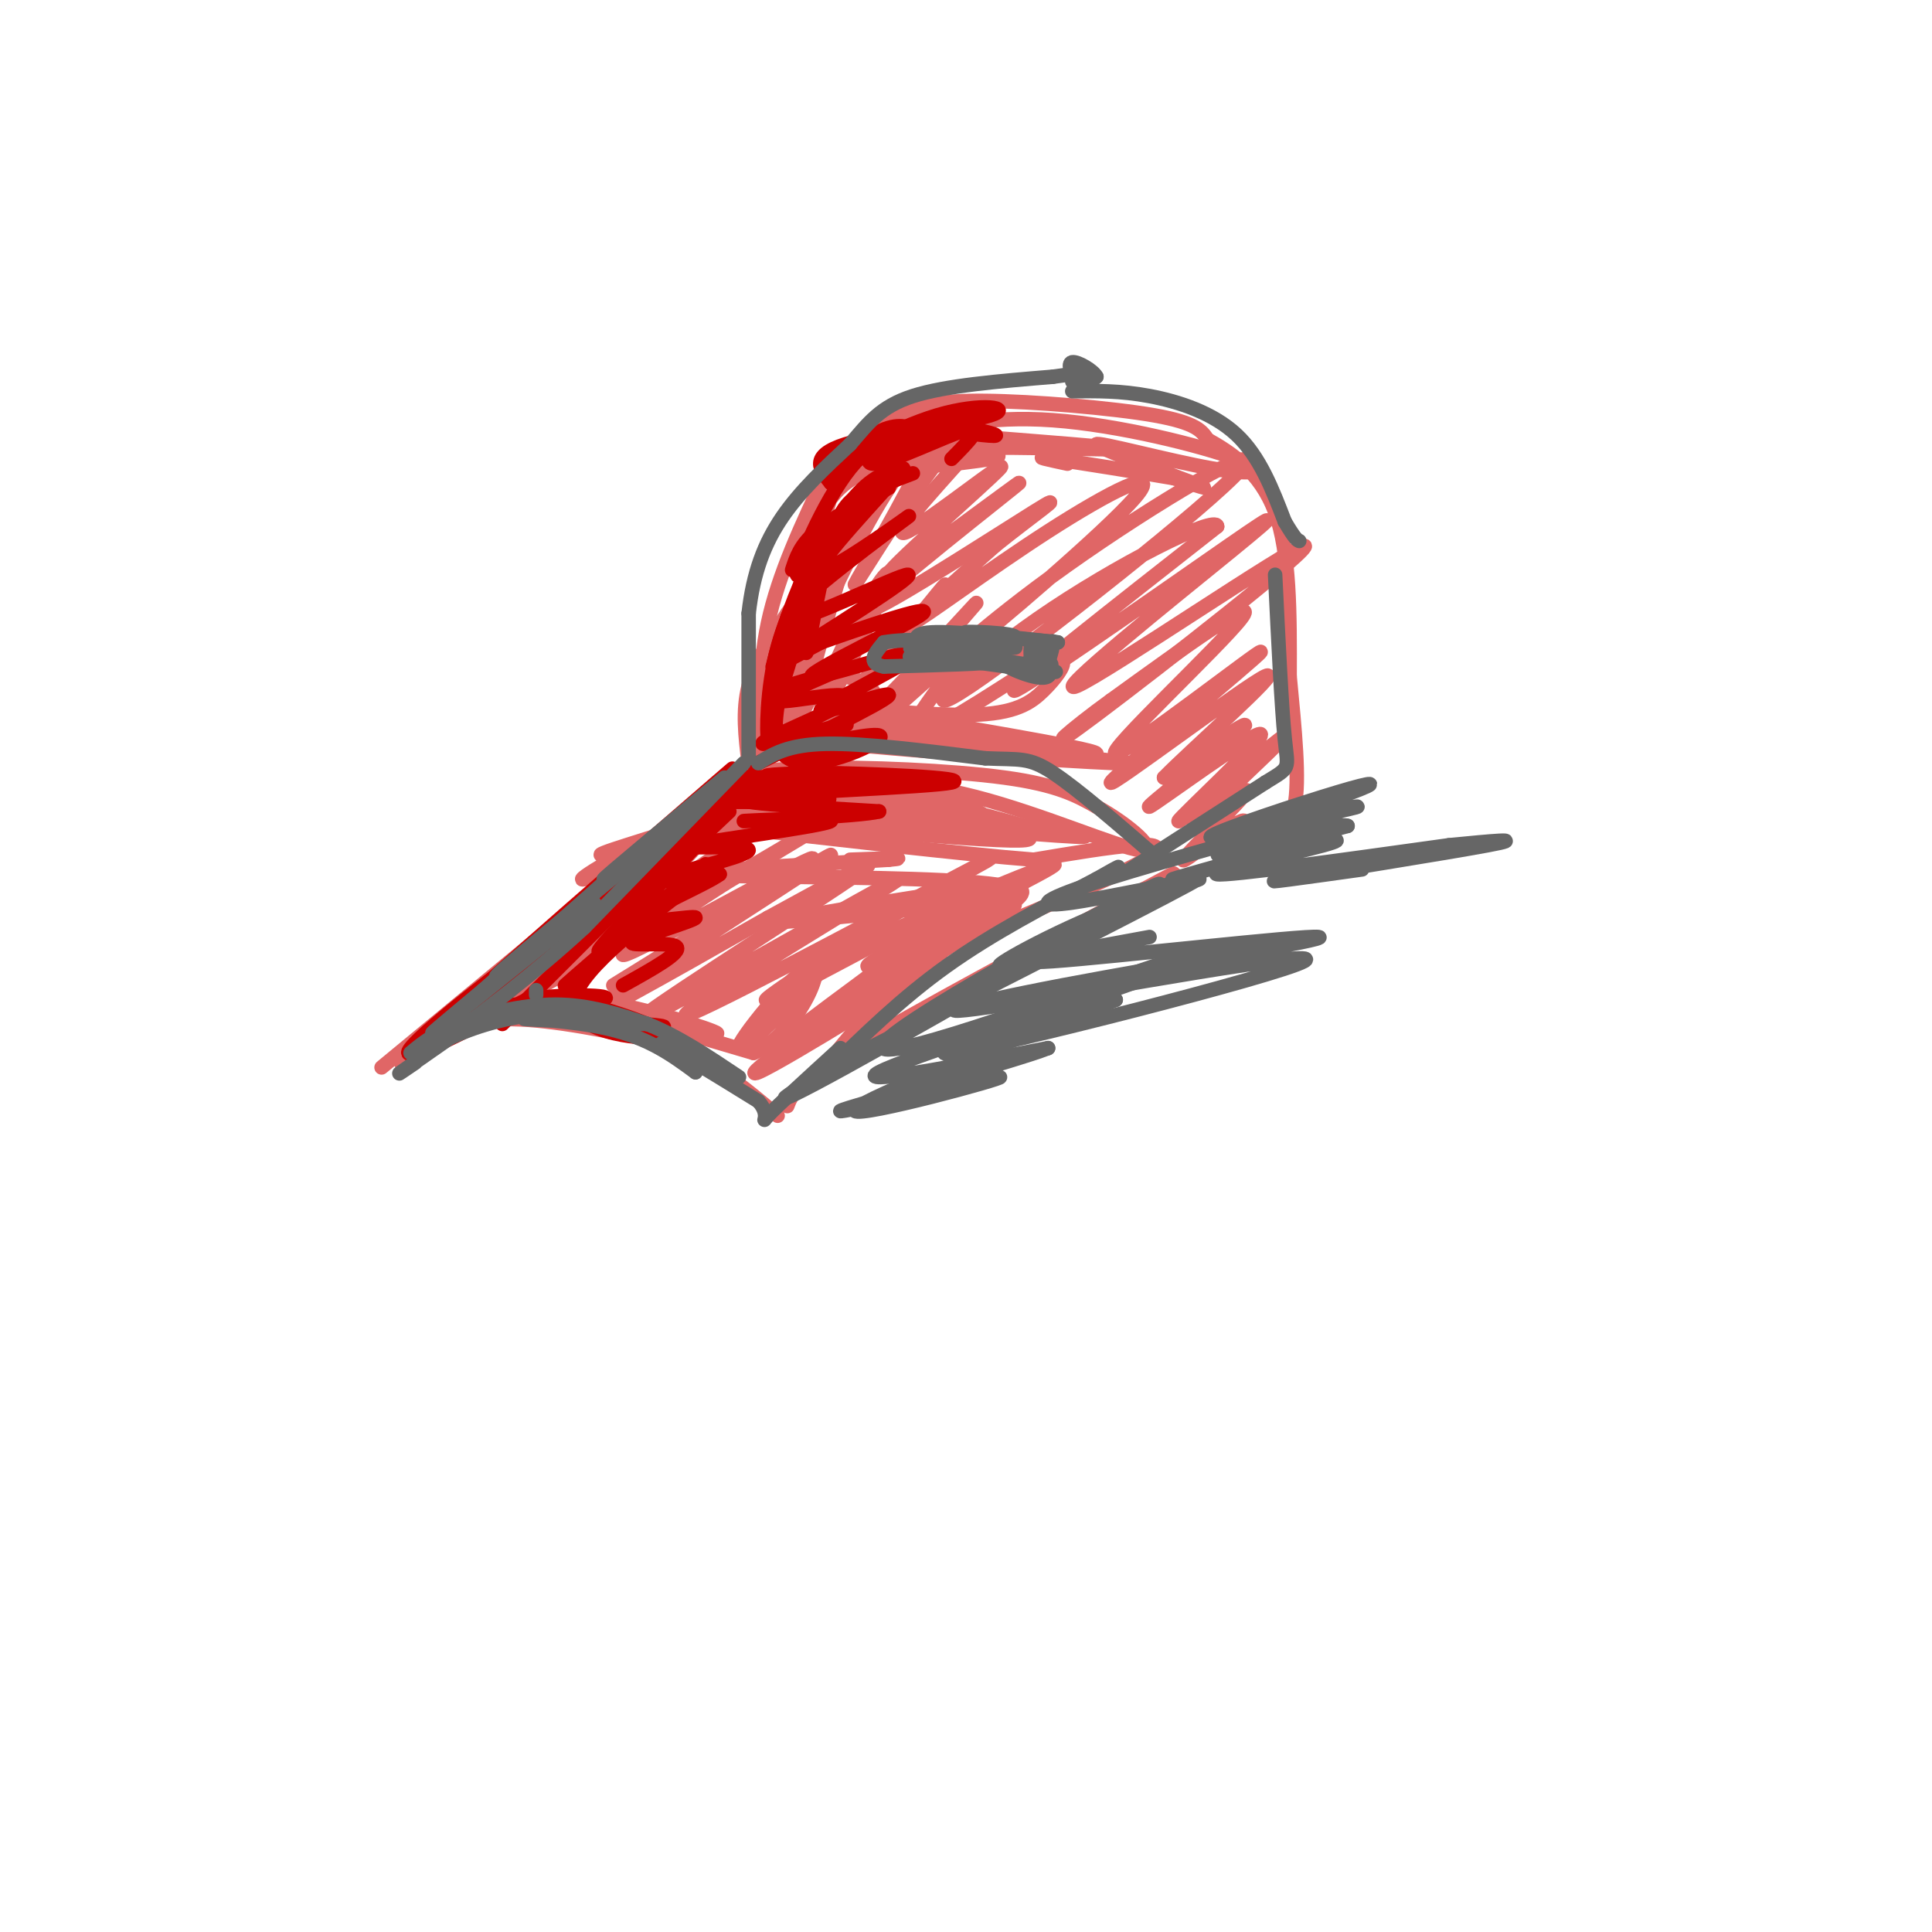 <svg viewBox='0 0 400 400' version='1.1' xmlns='http://www.w3.org/2000/svg' xmlns:xlink='http://www.w3.org/1999/xlink'><g fill='none' stroke='#e06666' stroke-width='3' stroke-linecap='round' stroke-linejoin='round'><path d='M83,220c0.822,-1.556 1.644,-3.111 5,-5c3.356,-1.889 9.244,-4.111 18,-4c8.756,0.111 20.378,2.556 32,5'/><path d='M138,216c9.167,3.333 16.083,9.167 23,15'/><path d='M163,229c0.833,-2.250 1.667,-4.500 14,-12c12.333,-7.500 36.167,-20.250 60,-33'/><path d='M237,184c10.167,-5.500 5.583,-2.750 1,0'/><path d='M79,221c0.000,0.000 63.000,-52.000 63,-52'/><path d='M142,169c10.333,-8.500 4.667,-3.750 -1,1'/><path d='M142,174c-20.000,16.667 -40.000,33.333 -39,34c1.000,0.667 23.000,-14.667 45,-30'/><path d='M148,178c12.697,-8.638 21.939,-15.233 8,-6c-13.939,9.233 -51.061,34.293 -48,34c3.061,-0.293 46.303,-25.941 60,-34c13.697,-8.059 -2.152,1.470 -18,11'/><path d='M150,183c-10.258,6.606 -26.902,17.620 -19,14c7.902,-3.620 40.349,-21.873 37,-19c-3.349,2.873 -42.496,26.873 -41,26c1.496,-0.873 43.633,-26.620 45,-27c1.367,-0.380 -38.038,24.606 -47,31c-8.962,6.394 12.519,-5.803 34,-18'/><path d='M159,190c12.837,-6.983 27.930,-15.439 17,-8c-10.930,7.439 -47.885,30.775 -43,29c4.885,-1.775 51.608,-28.661 53,-29c1.392,-0.339 -42.548,25.870 -44,28c-1.452,2.130 39.585,-19.820 55,-28c15.415,-8.180 5.207,-2.590 -5,3'/><path d='M192,185c-11.284,7.121 -36.993,23.425 -33,22c3.993,-1.425 37.689,-20.578 37,-18c-0.689,2.578 -35.762,26.886 -34,27c1.762,0.114 40.361,-23.968 47,-28c6.639,-4.032 -18.680,11.984 -44,28'/><path d='M165,216c2.683,-1.221 31.390,-18.272 30,-17c-1.390,1.272 -32.878,20.867 -38,23c-5.122,2.133 16.121,-13.195 31,-22c14.879,-8.805 23.394,-11.087 22,-10c-1.394,1.087 -12.697,5.544 -24,10'/><path d='M186,200c8.622,-3.333 42.178,-16.667 51,-22c8.822,-5.333 -7.089,-2.667 -23,0'/><path d='M214,178c-14.667,-1.167 -39.833,-4.083 -65,-7'/><path d='M149,171c-4.156,-1.044 17.956,-0.156 23,0c5.044,0.156 -6.978,-0.422 -19,-1'/><path d='M143,167c2.000,-1.750 4.000,-3.500 7,-5c3.000,-1.500 7.000,-2.750 18,-3c11.000,-0.250 29.000,0.500 40,2c11.000,1.500 15.000,3.750 19,6'/><path d='M227,167c6.557,3.574 13.450,9.507 9,9c-4.450,-0.507 -20.244,-7.456 -34,-11c-13.756,-3.544 -25.473,-3.685 -34,-4c-8.527,-0.315 -13.865,-0.804 -17,0c-3.135,0.804 -4.068,2.902 -5,5'/><path d='M146,166c2.221,-1.017 10.275,-6.060 26,-5c15.725,1.060 39.122,8.222 31,10c-8.122,1.778 -47.764,-1.829 -56,-4c-8.236,-2.171 14.932,-2.906 31,-2c16.068,0.906 25.034,3.453 34,6'/><path d='M212,171c10.190,1.653 18.664,2.786 7,2c-11.664,-0.786 -43.468,-3.490 -53,-5c-9.532,-1.510 3.208,-1.828 19,0c15.792,1.828 34.636,5.800 26,6c-8.636,0.200 -44.753,-3.371 -53,-4c-8.247,-0.629 11.377,1.686 31,4'/><path d='M189,174c2.627,-0.511 -6.306,-3.788 -22,-3c-15.694,0.788 -38.149,5.641 -42,6c-3.851,0.359 10.902,-3.777 17,-6c6.098,-2.223 3.542,-2.534 -4,1c-7.542,3.534 -20.069,10.913 -17,10c3.069,-0.913 21.734,-10.118 24,-9c2.266,1.118 -11.867,12.559 -26,24'/><path d='M119,197c1.901,-0.686 19.654,-14.400 22,-17c2.346,-2.600 -10.715,5.915 -20,13c-9.285,7.085 -14.796,12.738 -13,15c1.796,2.262 10.898,1.131 20,0'/><path d='M128,208c9.500,1.833 23.250,6.417 20,6c-3.250,-0.417 -23.500,-5.833 -25,-6c-1.500,-0.167 15.750,4.917 33,10'/><path d='M156,218c9.079,-3.873 15.275,-18.554 12,-18c-3.275,0.554 -16.022,16.344 -15,17c1.022,0.656 15.814,-13.824 16,-15c0.186,-1.176 -14.232,10.950 -14,14c0.232,3.050 15.116,-2.975 30,-9'/><path d='M185,207c0.738,2.702 -12.417,13.958 -13,13c-0.583,-0.958 11.405,-14.131 20,-22c8.595,-7.869 13.798,-10.435 19,-13'/><path d='M211,185c-6.885,1.480 -33.596,11.682 -31,10c2.596,-1.682 34.499,-15.246 38,-16c3.501,-0.754 -21.402,11.303 -32,17c-10.598,5.697 -6.892,5.034 3,1c9.892,-4.034 25.969,-11.438 22,-13c-3.969,-1.562 -27.985,2.719 -52,7'/><path d='M159,191c2.498,0.187 34.742,-2.847 46,-5c11.258,-2.153 1.531,-3.426 -16,-4c-17.531,-0.574 -42.866,-0.450 -45,-1c-2.134,-0.550 18.933,-1.775 40,-3'/><path d='M184,178c5.333,-0.500 -1.333,-0.250 -8,0'/><path d='M155,158c-0.667,-5.417 -1.333,-10.833 0,-16c1.333,-5.167 4.667,-10.083 8,-15'/><path d='M163,127c2.833,-4.333 5.917,-7.667 9,-11'/><path d='M158,159c-0.583,-9.917 -1.167,-19.833 1,-30c2.167,-10.167 7.083,-20.583 12,-31'/><path d='M171,98c4.686,-7.300 10.400,-10.049 15,-12c4.600,-1.951 8.085,-3.102 18,-3c9.915,0.102 26.262,1.458 35,3c8.738,1.542 9.869,3.271 11,5'/><path d='M250,91c4.689,2.600 10.911,6.600 14,15c3.089,8.400 3.044,21.200 3,34'/><path d='M267,140c1.044,11.022 2.156,21.578 1,27c-1.156,5.422 -4.578,5.711 -8,6'/><path d='M260,173c-3.043,2.458 -6.650,5.603 -6,4c0.650,-1.603 5.558,-7.954 3,-7c-2.558,0.954 -12.583,9.215 -12,8c0.583,-1.215 11.772,-11.904 13,-14c1.228,-2.096 -7.506,4.401 -10,6c-2.494,1.599 1.253,-1.701 5,-5'/><path d='M253,165c5.168,-4.902 15.588,-14.656 12,-12c-3.588,2.656 -21.182,17.723 -21,17c0.182,-0.723 18.142,-17.235 17,-18c-1.142,-0.765 -21.384,14.217 -23,15c-1.616,0.783 15.396,-12.633 19,-16c3.604,-3.367 -6.198,3.317 -16,10'/><path d='M241,161c4.894,-5.111 25.128,-22.888 21,-21c-4.128,1.888 -32.620,23.442 -32,22c0.620,-1.442 30.352,-25.881 31,-27c0.648,-1.119 -27.787,21.083 -30,21c-2.213,-0.083 21.796,-22.452 26,-28c4.204,-5.548 -11.398,5.726 -27,17'/><path d='M230,145c-8.361,6.019 -15.763,12.567 -3,3c12.763,-9.567 45.690,-35.248 43,-35c-2.690,0.248 -40.997,26.426 -47,29c-6.003,2.574 20.298,-18.454 32,-28c11.702,-9.546 8.804,-7.608 -5,2c-13.804,9.608 -38.516,26.888 -40,27c-1.484,0.112 20.258,-16.944 42,-34'/><path d='M252,109c-0.004,-2.594 -21.012,7.922 -37,19c-15.988,11.078 -26.954,22.720 -14,14c12.954,-8.720 49.827,-37.801 56,-45c6.173,-7.199 -18.356,7.483 -36,20c-17.644,12.517 -28.405,22.868 -22,18c6.405,-4.868 29.974,-24.954 36,-32c6.026,-7.046 -5.493,-1.051 -18,7c-12.507,8.051 -26.002,18.157 -28,19c-1.998,0.843 7.501,-7.579 17,-16'/><path d='M206,113c7.160,-5.811 16.562,-12.337 8,-7c-8.562,5.337 -35.086,22.539 -34,20c1.086,-2.539 29.783,-24.818 31,-26c1.217,-1.182 -25.045,18.735 -27,19c-1.955,0.265 20.397,-19.121 23,-22c2.603,-2.879 -14.542,10.749 -19,13c-4.458,2.251 3.771,-6.874 12,-16'/><path d='M200,94c2.528,-3.300 2.847,-3.551 2,-4c-0.847,-0.449 -2.862,-1.096 -9,7c-6.138,8.096 -16.401,24.935 -16,24c0.401,-0.935 11.467,-19.646 14,-26c2.533,-6.354 -3.465,-0.353 -10,11c-6.535,11.353 -13.606,28.056 -13,26c0.606,-2.056 8.887,-22.873 11,-29c2.113,-6.127 -1.944,2.437 -6,11'/><path d='M173,114c-2.788,8.639 -6.759,24.737 -5,21c1.759,-3.737 9.249,-27.310 8,-23c-1.249,4.310 -11.235,36.503 -10,40c1.235,3.497 13.692,-21.702 17,-30c3.308,-8.298 -2.532,0.304 -7,9c-4.468,8.696 -7.562,17.484 -5,17c2.562,-0.484 10.781,-10.242 19,-20'/><path d='M190,128c4.919,-5.575 7.718,-9.513 4,-5c-3.718,4.513 -13.952,17.475 -18,24c-4.048,6.525 -1.910,6.612 6,-1c7.910,-7.612 21.592,-22.924 20,-21c-1.592,1.924 -18.458,21.083 -19,23c-0.542,1.917 15.239,-13.407 17,-14c1.761,-0.593 -10.497,13.545 -11,17c-0.503,3.455 10.748,-3.772 22,-11'/><path d='M211,140c5.573,-2.654 8.505,-3.788 9,-3c0.495,0.788 -1.446,3.498 -4,6c-2.554,2.502 -5.720,4.796 -15,5c-9.280,0.204 -24.675,-1.683 -16,0c8.675,1.683 41.418,6.936 42,8c0.582,1.064 -30.997,-2.060 -42,-4c-11.003,-1.940 -1.429,-2.697 6,-2c7.429,0.697 12.715,2.849 18,5'/><path d='M209,155c11.861,1.696 32.512,3.435 22,3c-10.512,-0.435 -52.189,-3.044 -64,-5c-11.811,-1.956 6.243,-3.257 12,-6c5.757,-2.743 -0.784,-6.926 -5,-7c-4.216,-0.074 -6.108,3.963 -8,8'/><path d='M166,148c-0.532,-6.056 2.138,-25.197 2,-24c-0.138,1.197 -3.084,22.732 -3,24c0.084,1.268 3.198,-17.732 3,-23c-0.198,-5.268 -3.707,3.197 -5,11c-1.293,7.803 -0.369,14.944 0,14c0.369,-0.944 0.185,-9.972 0,-19'/><path d='M163,131c2.651,-11.494 9.278,-30.730 10,-32c0.722,-1.270 -4.459,15.427 -6,18c-1.541,2.573 0.560,-8.979 6,-15c5.440,-6.021 14.220,-6.510 23,-7'/><path d='M196,95c7.267,-1.272 13.933,-0.951 9,0c-4.933,0.951 -21.467,2.533 -27,2c-5.533,-0.533 -0.067,-3.182 14,-4c14.067,-0.818 36.733,0.195 39,0c2.267,-0.195 -15.867,-1.597 -34,-3'/><path d='M197,90c-2.763,-1.565 7.331,-3.979 21,-3c13.669,0.979 30.914,5.351 38,8c7.086,2.649 4.013,3.576 -5,2c-9.013,-1.576 -23.965,-5.655 -24,-5c-0.035,0.655 14.847,6.044 20,8c5.153,1.956 0.576,0.478 -4,-1'/><path d='M243,99c-6.311,-1.089 -20.089,-3.311 -25,-4c-4.911,-0.689 -0.956,0.156 3,1'/></g>
<g fill='none' stroke='#cc0000' stroke-width='3' stroke-linecap='round' stroke-linejoin='round'><path d='M155,161c0.000,0.000 -51.000,51.000 -51,51'/><path d='M148,166c-18.601,16.804 -37.202,33.607 -34,30c3.202,-3.607 28.208,-27.625 31,-30c2.792,-2.375 -16.631,16.893 -21,21c-4.369,4.107 6.315,-6.946 17,-18'/><path d='M141,169c7.276,-6.961 16.964,-15.363 5,-5c-11.964,10.363 -45.582,39.492 -51,45c-5.418,5.508 17.362,-12.606 29,-22c11.638,-9.394 12.133,-10.068 2,-2c-10.133,8.068 -30.895,24.876 -35,28c-4.105,3.124 8.448,-7.438 21,-18'/><path d='M112,195c-3.800,2.533 -23.800,17.867 -27,22c-3.200,4.133 10.400,-2.933 24,-10'/><path d='M109,207c9.257,-1.624 20.399,-0.683 15,0c-5.399,0.683 -27.338,1.107 -26,2c1.338,0.893 25.954,2.255 35,3c9.046,0.745 2.523,0.872 -4,1'/><path d='M129,213c-4.909,-1.628 -15.182,-6.199 -12,-6c3.182,0.199 19.818,5.169 20,7c0.182,1.831 -16.091,0.523 -18,-5c-1.909,-5.523 10.545,-15.262 23,-25'/><path d='M142,184c-4.334,2.589 -26.668,21.561 -25,20c1.668,-1.561 27.339,-23.656 29,-25c1.661,-1.344 -20.689,18.062 -22,18c-1.311,-0.062 18.416,-19.594 21,-23c2.584,-3.406 -11.976,9.312 -16,13c-4.024,3.688 2.488,-1.656 9,-7'/><path d='M138,180c3.667,-3.167 8.333,-7.583 13,-12'/><path d='M151,166c11.876,0.067 23.751,0.134 20,-1c-3.751,-1.134 -23.129,-3.469 -20,-4c3.129,-0.531 28.766,0.742 32,1c3.234,0.258 -15.933,-0.498 -22,-1c-6.067,-0.502 0.967,-0.751 8,-1'/><path d='M169,160c10.393,0.155 32.375,1.042 28,2c-4.375,0.958 -35.107,1.988 -42,3c-6.893,1.012 10.054,2.006 27,3'/><path d='M182,168c-3.806,1.001 -26.821,2.004 -28,2c-1.179,-0.004 19.477,-1.015 18,0c-1.477,1.015 -25.087,4.056 -29,5c-3.913,0.944 11.869,-0.207 12,1c0.131,1.207 -15.391,4.774 -19,6c-3.609,1.226 4.696,0.113 13,-1'/><path d='M149,181c-2.539,1.968 -15.388,7.386 -16,9c-0.612,1.614 11.011,-0.578 11,0c-0.011,0.578 -11.657,3.925 -13,5c-1.343,1.075 7.616,-0.121 9,1c1.384,1.121 -4.808,4.561 -11,8'/><path d='M165,157c7.070,-1.699 14.140,-3.397 11,-4c-3.140,-0.603 -16.491,-0.110 -15,0c1.491,0.110 17.825,-0.163 20,0c2.175,0.163 -9.807,0.761 -14,1c-4.193,0.239 -0.596,0.120 3,0'/><path d='M170,154c4.452,-0.845 14.083,-2.958 12,-1c-2.083,1.958 -15.881,7.988 -20,3c-4.119,-4.988 1.440,-20.994 7,-37'/><path d='M169,119c-1.756,2.944 -9.644,28.803 -10,31c-0.356,2.197 6.822,-19.267 8,-26c1.178,-6.733 -3.644,1.264 -6,10c-2.356,8.736 -2.244,18.210 -2,19c0.244,0.790 0.622,-7.105 1,-15'/><path d='M160,138c1.578,-6.778 5.022,-16.222 8,-22c2.978,-5.778 5.489,-7.889 8,-10'/><path d='M169,116c-1.262,10.357 -2.524,20.714 -2,19c0.524,-1.714 2.833,-15.500 5,-23c2.167,-7.500 4.190,-8.714 7,-10c2.810,-1.286 6.405,-2.643 10,-4'/><path d='M164,118c0.833,-2.583 1.667,-5.167 5,-8c3.333,-2.833 9.167,-5.917 15,-9'/><path d='M197,95c3.509,-3.550 7.018,-7.100 3,-6c-4.018,1.100 -15.561,6.852 -19,7c-3.439,0.148 1.228,-5.306 8,-7c6.772,-1.694 15.649,0.373 17,1c1.351,0.627 -4.825,-0.187 -11,-1'/><path d='M195,89c-7.368,2.019 -20.286,7.566 -21,7c-0.714,-0.566 10.778,-7.244 20,-10c9.222,-2.756 16.175,-1.588 11,0c-5.175,1.588 -22.479,3.597 -30,6c-7.521,2.403 -5.261,5.202 -3,8'/><path d='M172,100c1.012,-0.948 5.043,-7.318 9,-10c3.957,-2.682 7.839,-1.677 7,-1c-0.839,0.677 -6.400,1.027 -12,8c-5.600,6.973 -11.238,20.570 -11,22c0.238,1.430 6.354,-9.306 11,-15c4.646,-5.694 7.823,-6.347 11,-7'/><path d='M187,97c-3.787,4.742 -18.753,20.097 -17,21c1.753,0.903 20.227,-12.645 18,-11c-2.227,1.645 -25.154,18.482 -25,21c0.154,2.518 23.387,-9.284 25,-9c1.613,0.284 -18.396,12.652 -25,17c-6.604,4.348 0.198,0.674 7,-3'/><path d='M170,133c7.704,-2.753 23.465,-8.136 21,-6c-2.465,2.136 -23.156,11.792 -23,13c0.156,1.208 21.161,-6.033 22,-5c0.839,1.033 -18.486,10.339 -20,12c-1.514,1.661 14.785,-4.322 14,-3c-0.785,1.322 -18.653,9.949 -25,13c-6.347,3.051 -1.174,0.525 4,-2'/><path d='M163,155c4.581,-1.783 14.033,-5.240 12,-5c-2.033,0.240 -15.550,4.178 -17,4c-1.450,-0.178 9.168,-4.470 14,-7c4.832,-2.530 3.878,-3.296 0,-3c-3.878,0.296 -10.679,1.656 -11,1c-0.321,-0.656 5.840,-3.328 12,-6'/><path d='M173,139c0.000,0.000 -10.000,3.000 -10,3'/></g>
<g fill='none' stroke='#666666' stroke-width='3' stroke-linecap='round' stroke-linejoin='round'><path d='M157,158c3.083,-1.917 6.167,-3.833 14,-4c7.833,-0.167 20.417,1.417 33,3'/><path d='M204,157c7.267,0.333 8.933,-0.333 14,3c5.067,3.333 13.533,10.667 22,18'/><path d='M154,158c0.000,0.000 -33.000,34.000 -33,34'/><path d='M121,192c-10.667,9.833 -20.833,17.417 -31,25'/><path d='M85,218c2.422,-2.000 4.844,-4.000 10,-6c5.156,-2.000 13.044,-4.000 20,-4c6.956,0.000 12.978,2.000 19,4'/><path d='M134,212c6.333,2.500 12.667,6.750 19,11'/><path d='M111,206c0.000,0.000 0.000,-1.000 0,-1'/><path d='M86,220c-2.083,1.417 -4.167,2.833 -3,2c1.167,-0.833 5.583,-3.917 10,-7'/><path d='M93,215c4.800,-2.289 11.800,-4.511 19,-5c7.200,-0.489 14.600,0.756 22,2'/><path d='M134,212c-3.048,0.071 -21.667,-0.750 -25,-1c-3.333,-0.250 8.619,0.071 17,2c8.381,1.929 13.190,5.464 18,9'/><path d='M144,222c0.356,-0.467 -7.756,-6.133 -7,-6c0.756,0.133 10.378,6.067 20,12'/><path d='M157,228c2.889,3.156 0.111,5.044 2,3c1.889,-2.044 8.444,-8.022 15,-14'/><path d='M150,161c-12.250,10.167 -24.500,20.333 -25,21c-0.500,0.667 10.750,-8.167 22,-17'/><path d='M147,165c-6.711,5.711 -34.489,28.489 -42,35c-7.511,6.511 5.244,-3.244 18,-13'/><path d='M123,187c-4.444,3.844 -24.556,19.956 -31,25c-6.444,5.044 0.778,-0.978 8,-7'/><path d='M100,205c7.333,-6.500 21.667,-19.250 36,-32'/><path d='M155,157c0.000,0.000 0.000,-30.000 0,-30'/><path d='M155,127c0.933,-8.444 3.267,-14.556 7,-20c3.733,-5.444 8.867,-10.222 14,-15'/><path d='M176,92c3.778,-4.378 6.222,-7.822 13,-10c6.778,-2.178 17.889,-3.089 29,-4'/><path d='M218,78c4.833,-0.667 2.417,-0.333 0,0'/><path d='M222,79c2.006,1.006 4.012,2.012 4,1c-0.012,-1.012 -2.042,-4.042 -3,-4c-0.958,0.042 -0.845,3.155 0,4c0.845,0.845 2.423,-0.577 4,-2'/><path d='M227,78c-0.533,-1.200 -3.867,-3.200 -5,-3c-1.133,0.200 -0.067,2.600 1,5'/><path d='M222,81c4.978,-0.067 9.956,-0.133 16,1c6.044,1.133 13.156,3.467 18,8c4.844,4.533 7.422,11.267 10,18'/><path d='M266,108c2.167,3.667 2.583,3.833 3,4'/><path d='M171,222c7.833,-7.667 15.667,-15.333 25,-22c9.333,-6.667 20.167,-12.333 31,-18'/><path d='M227,182c5.833,-3.333 4.917,-2.667 4,-2'/><path d='M234,180c0.000,0.000 28.000,-18.000 28,-18'/><path d='M262,162c5.333,-3.289 4.667,-2.511 4,-9c-0.667,-6.489 -1.333,-20.244 -2,-34'/><path d='M193,131c0.178,1.644 0.356,3.289 -1,3c-1.356,-0.289 -4.244,-2.511 0,-3c4.244,-0.489 15.622,0.756 27,2'/><path d='M219,133c-1.114,-0.160 -17.398,-1.559 -19,-2c-1.602,-0.441 11.478,0.078 10,1c-1.478,0.922 -17.513,2.248 -20,3c-2.487,0.752 8.575,0.929 12,1c3.425,0.071 -0.788,0.035 -5,0'/><path d='M197,136c-3.798,-0.048 -10.792,-0.167 -8,0c2.792,0.167 15.369,0.619 16,1c0.631,0.381 -10.685,0.690 -22,1'/><path d='M183,138c-3.667,-0.667 -1.833,-2.833 0,-5'/><path d='M183,133c4.489,-0.867 15.711,-0.533 18,0c2.289,0.533 -4.356,1.267 -11,2'/><path d='M190,135c4.733,1.289 22.067,3.511 27,4c4.933,0.489 -2.533,-0.756 -10,-2'/><path d='M207,137c0.900,0.944 8.150,4.303 10,3c1.850,-1.303 -1.700,-7.267 -3,-7c-1.300,0.267 -0.350,6.764 1,7c1.350,0.236 3.100,-5.790 3,-7c-0.100,-1.210 -2.050,2.395 -4,6'/><path d='M214,139c-1.012,0.095 -1.542,-2.667 0,-3c1.542,-0.333 5.155,1.762 3,2c-2.155,0.238 -10.077,-1.381 -18,-3'/><path d='M199,135c1.155,-0.667 13.042,-0.833 11,-1c-2.042,-0.167 -18.012,-0.333 -21,0c-2.988,0.333 7.006,1.167 17,2'/><path d='M282,180c-11.600,1.622 -23.200,3.244 -16,2c7.200,-1.244 33.200,-5.356 42,-7c8.800,-1.644 0.400,-0.822 -8,0'/><path d='M300,175c-22.810,3.179 -45.621,6.359 -48,6c-2.379,-0.359 15.672,-4.256 22,-6c6.328,-1.744 0.932,-1.335 -9,1c-9.932,2.335 -24.402,6.595 -22,6c2.402,-0.595 21.675,-6.046 26,-8c4.325,-1.954 -6.297,-0.411 -12,1c-5.703,1.411 -6.487,2.689 -2,2c4.487,-0.689 14.243,-3.344 24,-6'/><path d='M279,171c-1.611,-0.613 -17.637,0.853 -17,0c0.637,-0.853 17.938,-4.025 19,-4c1.062,0.025 -14.116,3.247 -16,3c-1.884,-0.247 9.526,-3.963 15,-6c5.474,-2.037 5.012,-2.395 -3,0c-8.012,2.395 -23.575,7.541 -26,9c-2.425,1.459 8.287,-0.771 19,-3'/><path d='M270,170c-5.361,1.852 -28.264,7.983 -41,12c-12.736,4.017 -15.304,5.922 -8,5c7.304,-0.922 24.479,-4.670 27,-5c2.521,-0.330 -9.613,2.757 -22,8c-12.387,5.243 -25.027,12.642 -16,9c9.027,-3.642 39.722,-18.326 38,-17c-1.722,1.326 -35.861,18.663 -70,36'/><path d='M178,218c-16.609,9.159 -23.132,14.055 -3,3c20.132,-11.055 66.918,-38.062 65,-38c-1.918,0.062 -52.539,27.193 -57,33c-4.461,5.807 37.237,-9.712 56,-16c18.763,-6.288 14.590,-3.347 -3,3c-17.590,6.347 -48.597,16.099 -54,19c-5.403,2.901 14.799,-1.050 35,-5'/><path d='M217,217c-6.974,2.780 -41.911,12.230 -43,13c-1.089,0.770 31.668,-7.139 33,-7c1.332,0.139 -28.762,8.325 -30,7c-1.238,-1.325 26.381,-12.163 54,-23'/><path d='M231,207c-4.758,0.237 -43.653,12.329 -34,11c9.653,-1.329 67.855,-16.078 73,-19c5.145,-2.922 -42.765,5.982 -62,9c-19.235,3.018 -9.795,0.149 12,-4c21.795,-4.149 55.945,-9.579 53,-10c-2.945,-0.421 -42.984,4.165 -55,5c-12.016,0.835 3.992,-2.083 20,-5'/></g>
</svg>